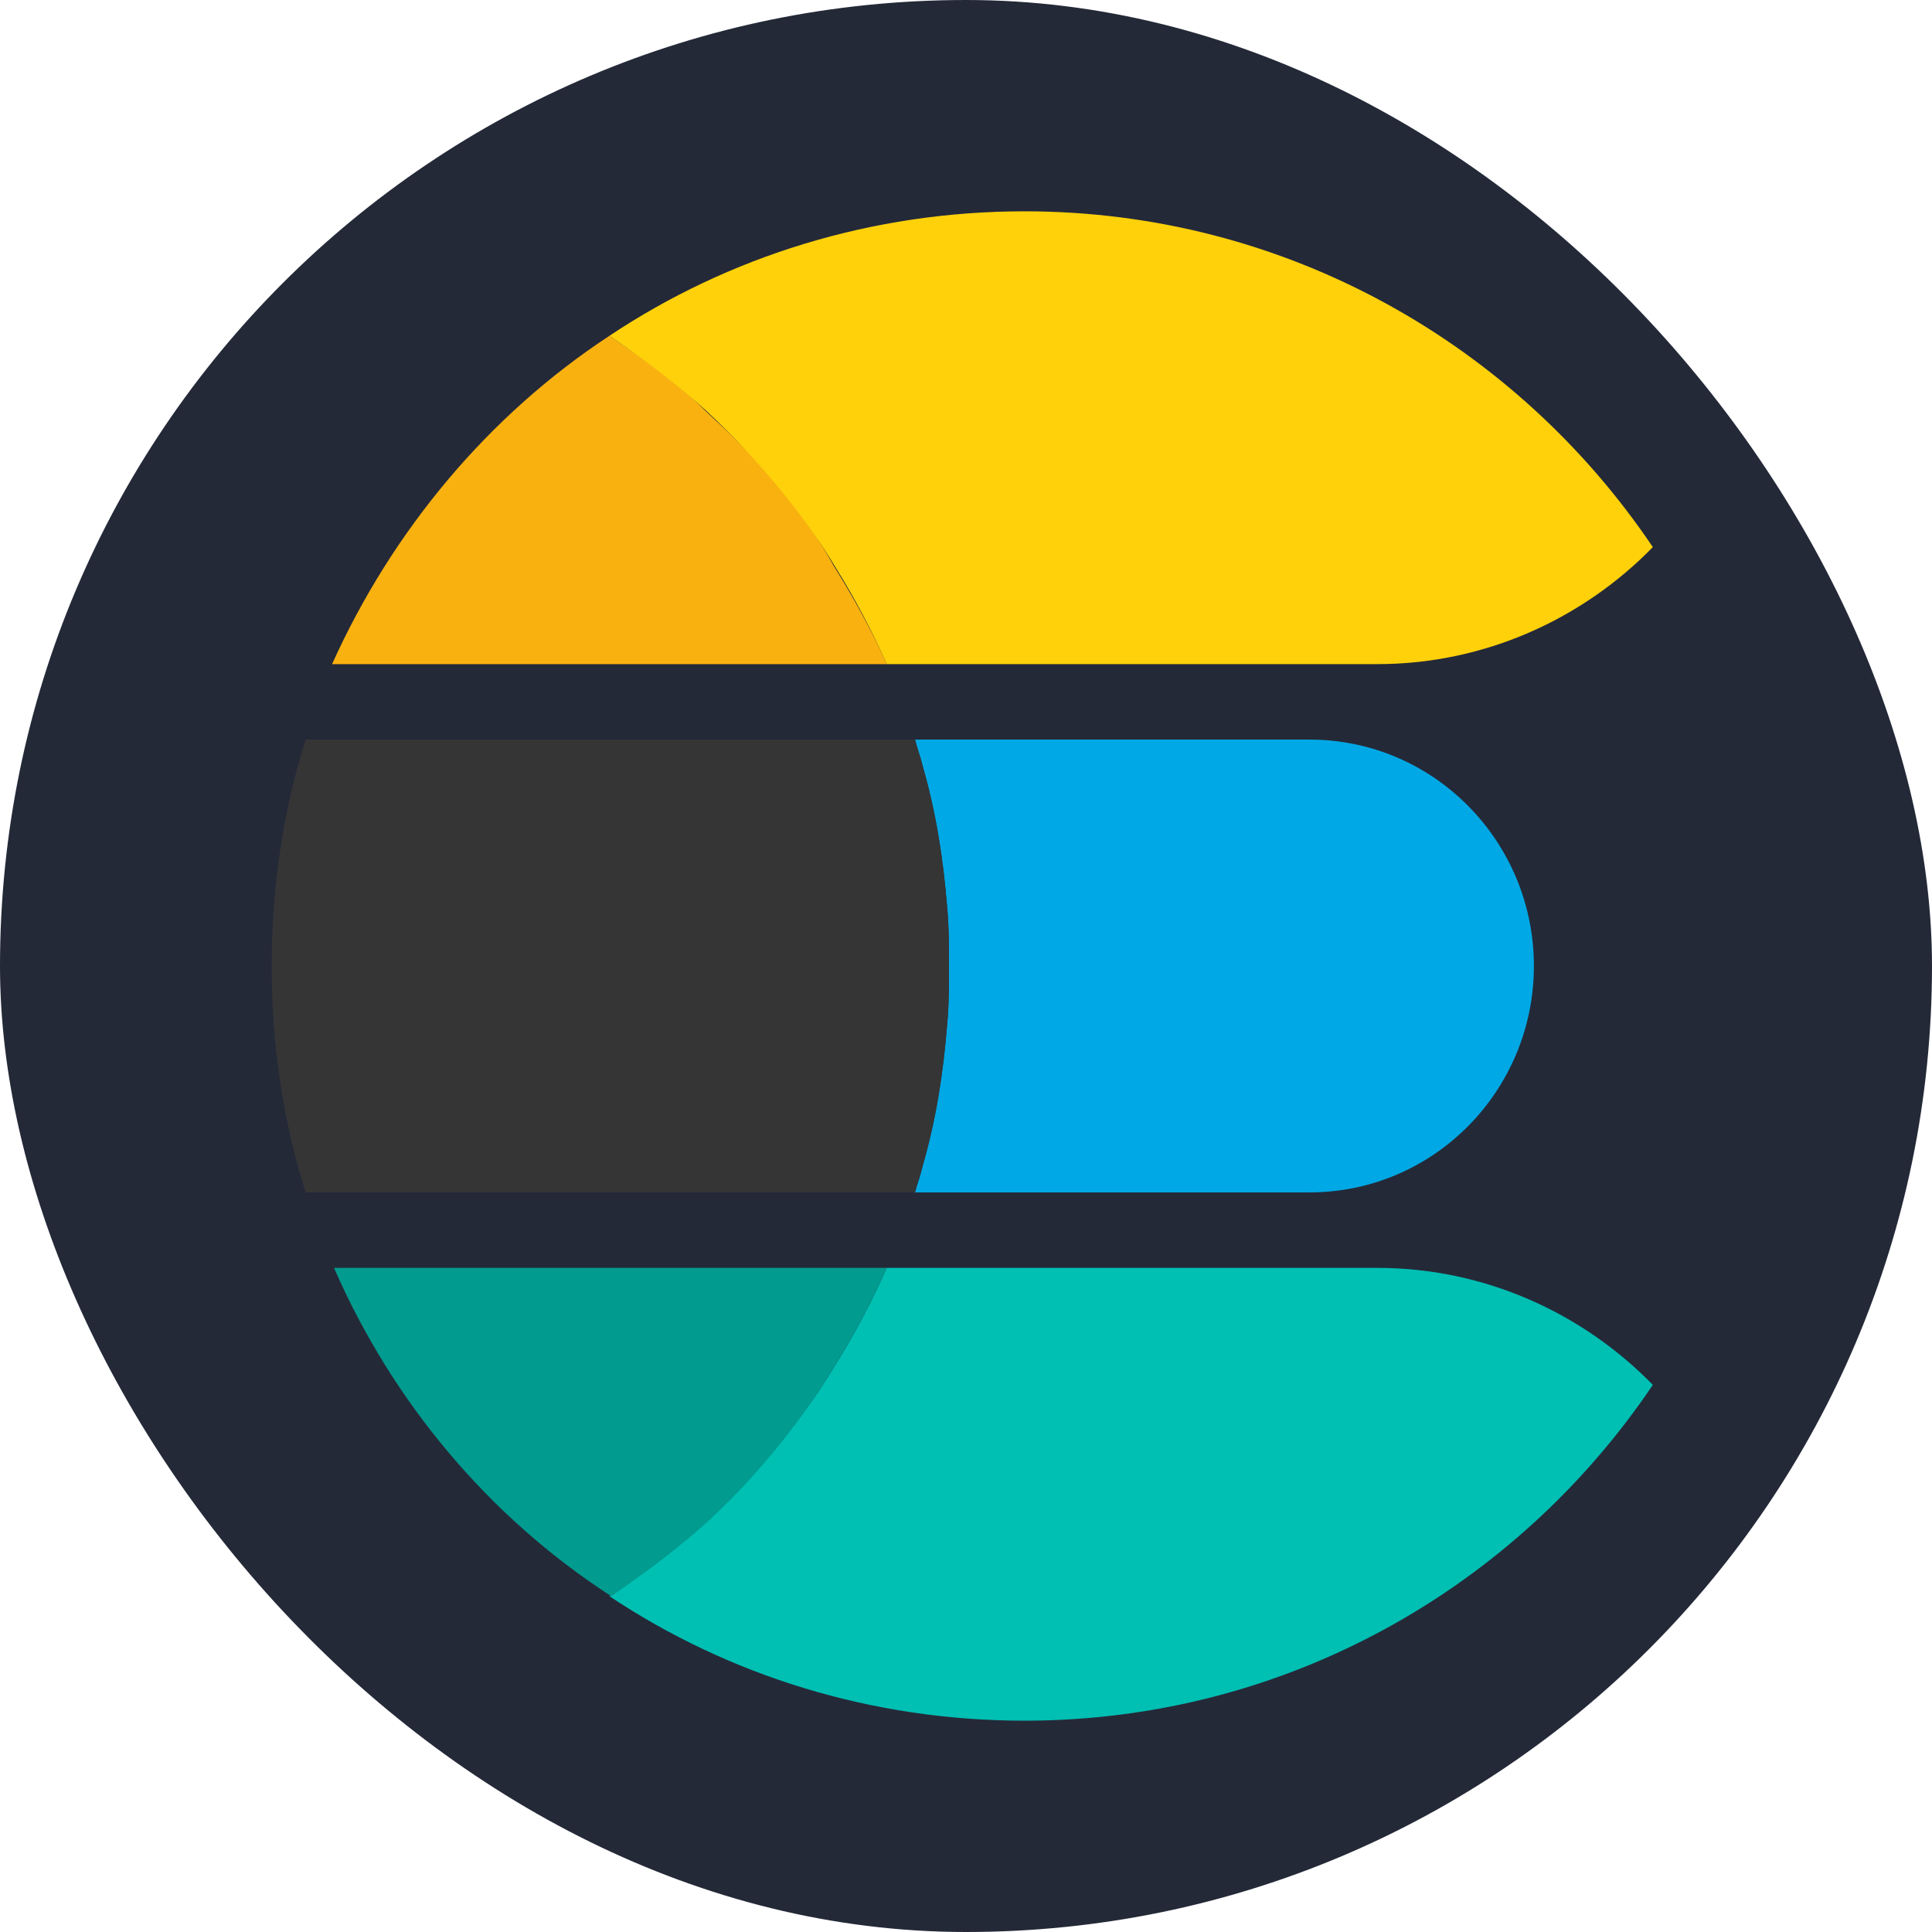<svg width="16" height="16" viewBox="0 0 16 16" fill="none" xmlns="http://www.w3.org/2000/svg">
<g clip-path="url(#clip0_1344_939)">
<path d="M12.25 0H3.75C1.679 0 0 1.679 0 3.75V12.25C0 14.321 1.679 16 3.75 16H12.25C14.321 16 16 14.321 16 12.25V3.75C16 1.679 14.321 0 12.25 0Z" fill="#242938"/>
<path d="M10.844 6.125H7.578C7.594 6.203 7.625 6.281 7.641 6.344C7.75 6.719 7.812 7.109 7.844 7.516C7.859 7.672 7.859 7.844 7.859 8C7.859 8.156 7.859 8.328 7.844 8.484C7.812 8.891 7.75 9.281 7.641 9.656C7.625 9.734 7.594 9.812 7.578 9.875H10.844C11.875 9.875 12.703 9.031 12.703 8C12.703 6.969 11.875 6.125 10.844 6.125Z" fill="#00A9E5"/>
<path d="M7.844 8.484C7.859 8.328 7.859 8.156 7.859 8C7.859 7.844 7.859 7.672 7.844 7.516C7.812 7.109 7.75 6.719 7.641 6.344C7.625 6.266 7.594 6.188 7.578 6.125H2.531C2.344 6.719 2.25 7.344 2.25 8C2.25 8.656 2.344 9.281 2.531 9.875H7.578C7.594 9.797 7.625 9.719 7.641 9.656C7.75 9.281 7.812 8.891 7.844 8.484Z" fill="#353535"/>
<path d="M11.406 10.5H7.344C7.219 10.781 7.078 11.047 6.922 11.297C6.688 11.688 6.406 12.031 6.094 12.359C5.984 12.469 5.875 12.562 5.766 12.672C5.547 12.875 5.297 13.047 5.047 13.219C6.031 13.875 7.219 14.25 8.484 14.25C10.656 14.25 12.562 13.141 13.688 11.469C13.109 10.875 12.297 10.5 11.406 10.5Z" fill="#00BFB3"/>
<path d="M6.922 11.297C7.078 11.047 7.219 10.781 7.344 10.5H2.766C3.25 11.609 4.047 12.562 5.062 13.219C5.312 13.047 5.547 12.875 5.781 12.672C5.891 12.578 6 12.469 6.109 12.359C6.406 12.047 6.688 11.688 6.922 11.297Z" fill="#019B8F"/>
<path d="M6.094 3.641C5.984 3.531 5.875 3.438 5.766 3.328C5.547 3.125 5.297 2.953 5.047 2.781C4.047 3.438 3.25 4.391 2.75 5.5H7.344C7.219 5.219 7.062 4.938 6.906 4.688C6.688 4.297 6.406 3.953 6.094 3.641Z" fill="#F9B110"/>
<path d="M8.484 1.75C7.219 1.75 6.031 2.125 5.047 2.781C5.297 2.953 5.531 3.125 5.766 3.328C5.875 3.422 5.984 3.531 6.094 3.641C6.406 3.969 6.688 4.312 6.922 4.703C7.078 4.953 7.219 5.219 7.344 5.5H11.406C12.297 5.5 13.109 5.125 13.688 4.531C12.562 2.859 10.656 1.75 8.484 1.75Z" fill="#FED10A"/>
</g>
<defs>
<clipPath id="clip0_1344_939">
<rect width="16" height="16" rx="8" fill="white"/>
</clipPath>
</defs>
</svg>
